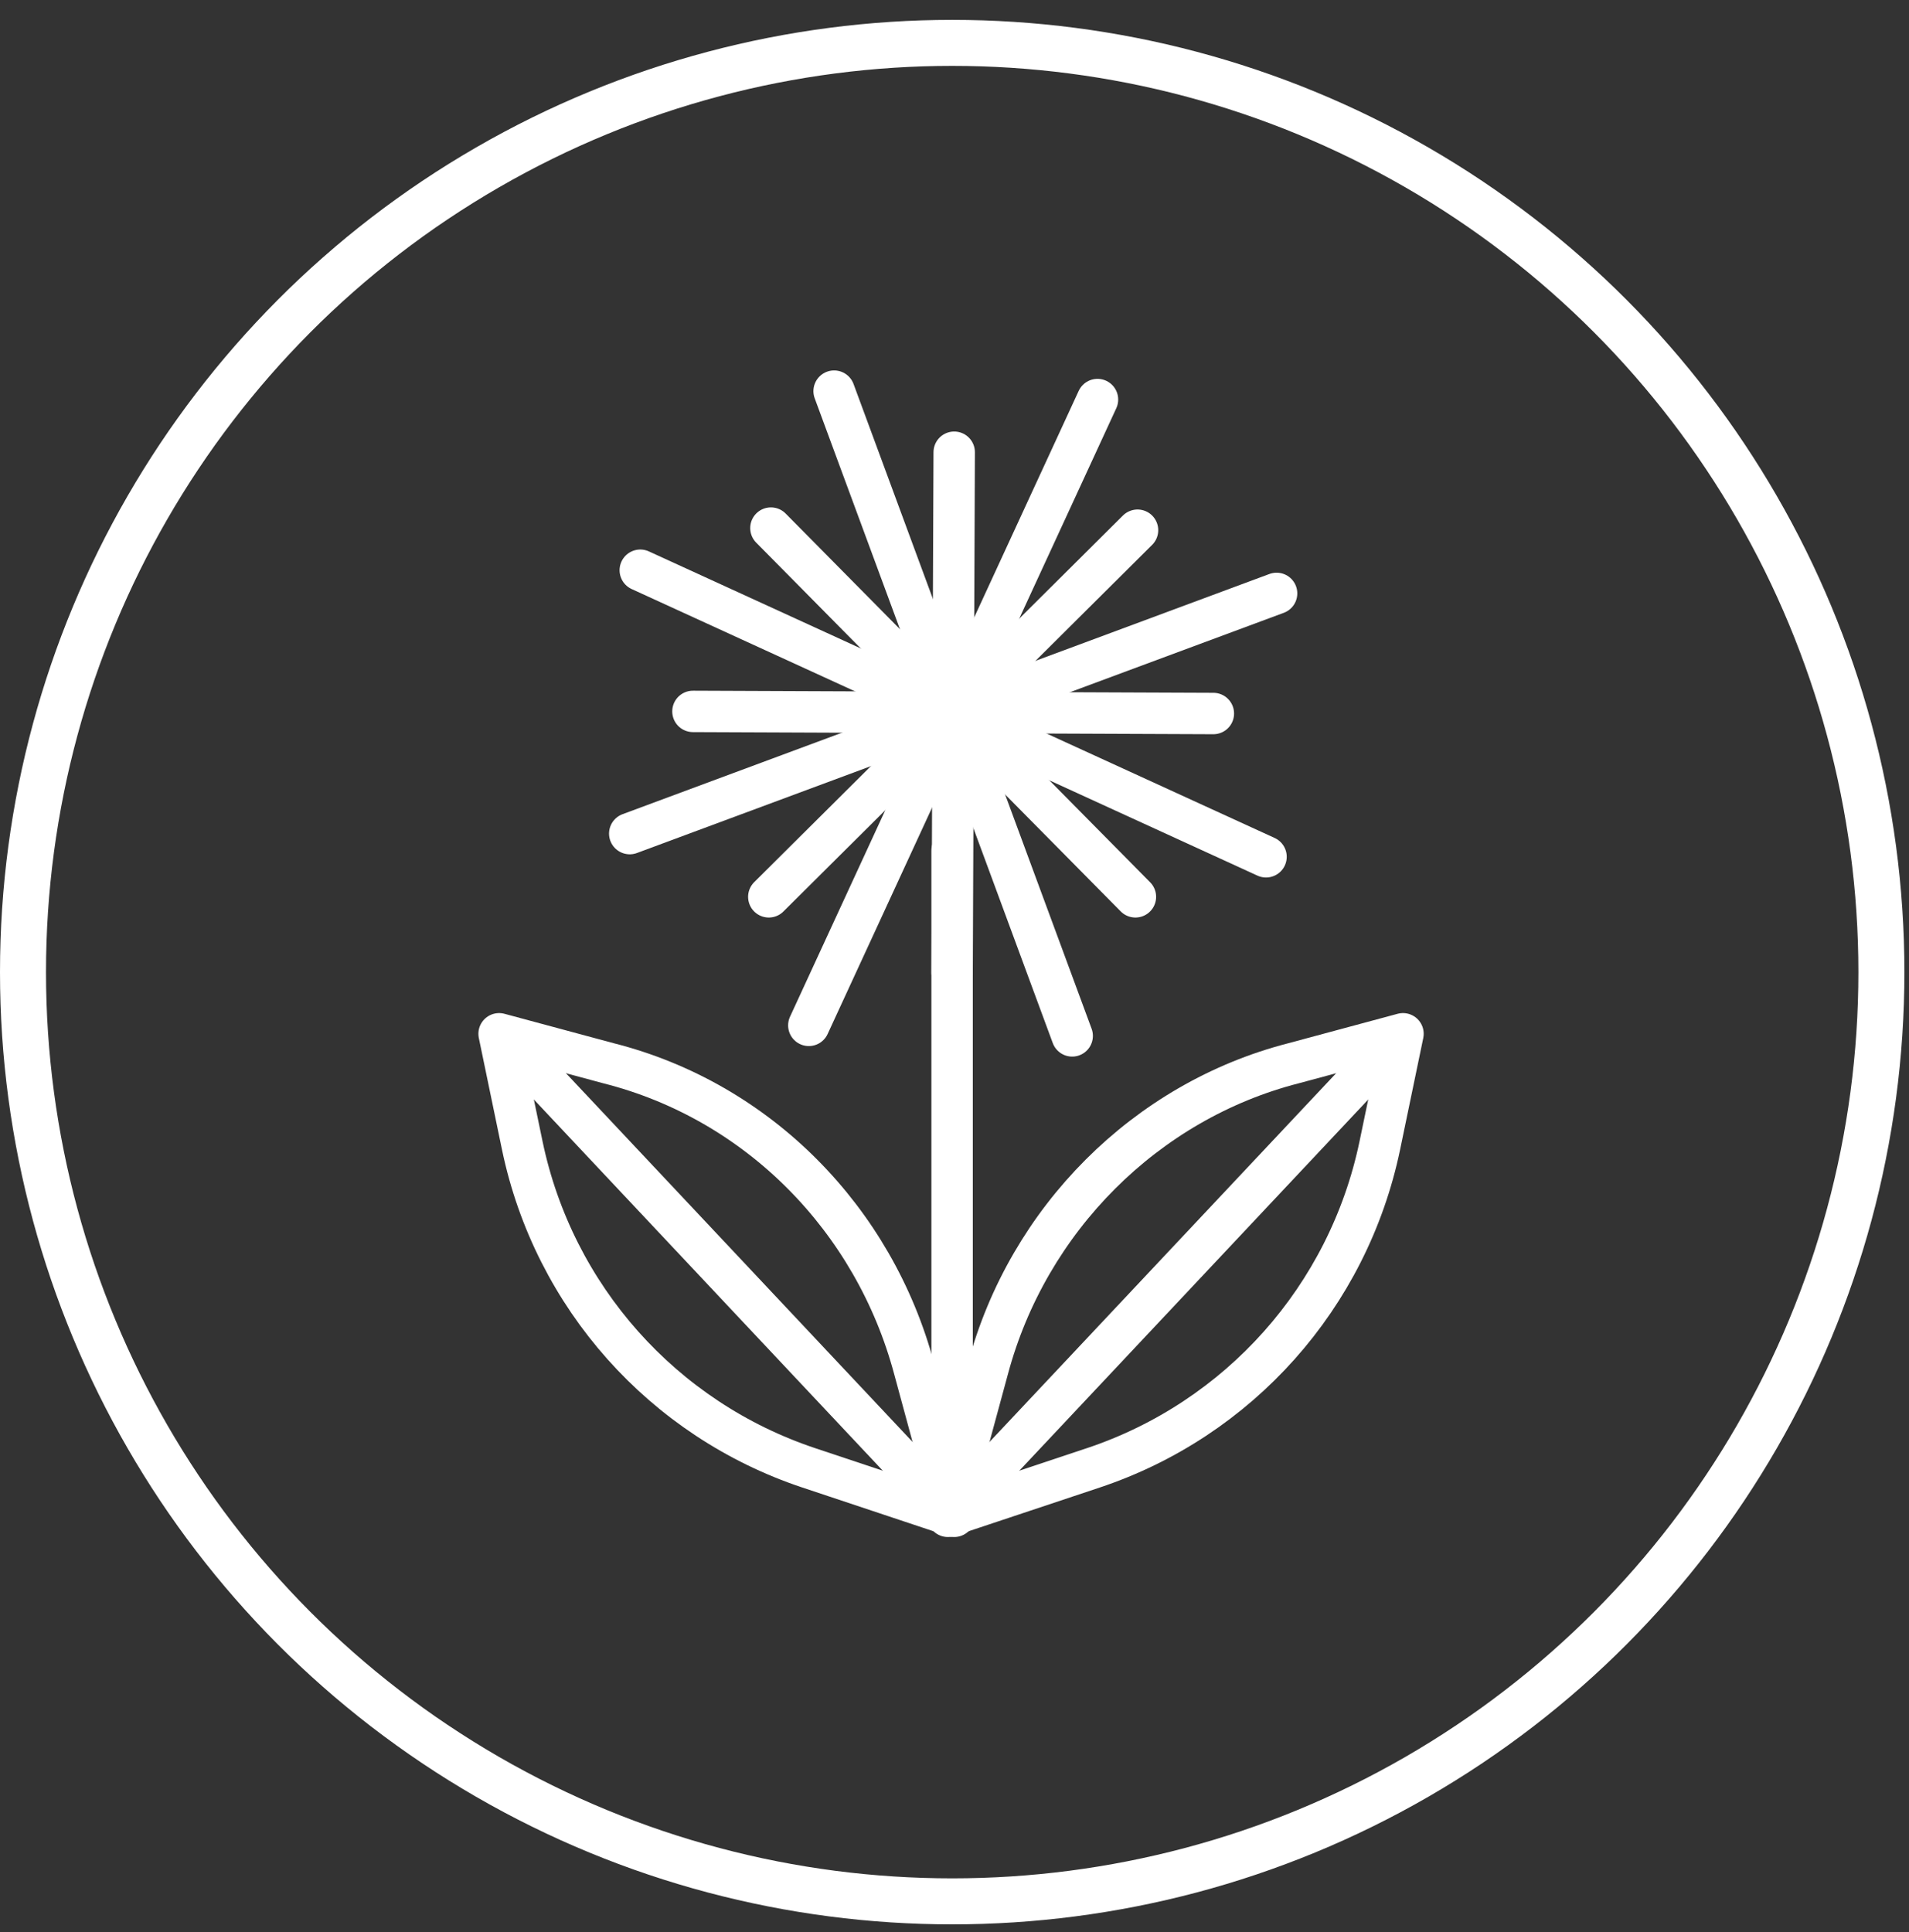 <svg xmlns="http://www.w3.org/2000/svg" fill="none" viewBox="0 0 83 84" height="84" width="83">
<rect x="0" y="0" width="83" height="84" fill="#333333" stroke="none"/>
<circle stroke-width="2" stroke="white" r="40.4" cy="42.264" cx="41.4"></circle>
<path stroke-linejoin="round" stroke-linecap="round" stroke-miterlimit="10" stroke-width="1.8" stroke="white" d="M26.463 46.228L21.7 44.945L22.707 49.801C24.082 56.396 28.845 61.71 35.166 63.817L41.487 65.924L39.747 59.511C38.006 53.007 32.968 47.877 26.463 46.228Z"></path>
<path stroke-linejoin="round" stroke-linecap="round" stroke-miterlimit="10" stroke-width="1.8" stroke="white" d="M22.708 45.953L41.396 65.832"></path>
<path stroke-linejoin="round" stroke-linecap="round" stroke-miterlimit="10" stroke-width="1.8" stroke="white" d="M56.236 46.228L61 44.945L59.992 49.801C58.618 56.396 53.855 61.71 47.533 63.817L41.212 65.924L42.953 59.511C44.694 53.007 49.824 47.877 56.236 46.228Z"></path>
<path stroke-linejoin="round" stroke-linecap="round" stroke-miterlimit="10" stroke-width="1.8" stroke="white" d="M59.992 45.953L41.304 65.832"></path>
<path stroke-linejoin="round" stroke-linecap="round" stroke-miterlimit="10" stroke-width="1.8" stroke="white" d="M41.396 36.975V65.008"></path>
<path stroke-linejoin="round" stroke-linecap="round" stroke-miterlimit="10" stroke-width="1.8" stroke="white" d="M47.717 17.371L35.166 44.579"></path>
<path stroke-linejoin="round" stroke-linecap="round" stroke-miterlimit="10" stroke-width="1.8" stroke="white" d="M55.045 37.25L27.838 24.791"></path>
<path stroke-linejoin="round" stroke-linecap="round" stroke-miterlimit="10" stroke-width="1.8" stroke="white" d="M49.458 23.051L33.426 38.991"></path>
<path stroke-linejoin="round" stroke-linecap="round" stroke-miterlimit="10" stroke-width="1.8" stroke="white" d="M49.366 38.991L33.518 22.959"></path>
<path stroke-linejoin="round" stroke-linecap="round" stroke-miterlimit="10" stroke-width="1.8" stroke="white" d="M52.755 31.021L30.128 30.929"></path>
<path stroke-linejoin="round" stroke-linecap="round" stroke-miterlimit="10" stroke-width="1.8" stroke="white" d="M41.396 42.289L41.487 19.661"></path>
<path stroke-linejoin="round" stroke-linecap="round" stroke-miterlimit="10" stroke-width="1.8" stroke="white" d="M55.504 25.799L27.38 36.242"></path>
<path stroke-linejoin="round" stroke-linecap="round" stroke-miterlimit="10" stroke-width="1.8" stroke="white" d="M46.617 45.037L36.266 17.005"></path>
</svg>
